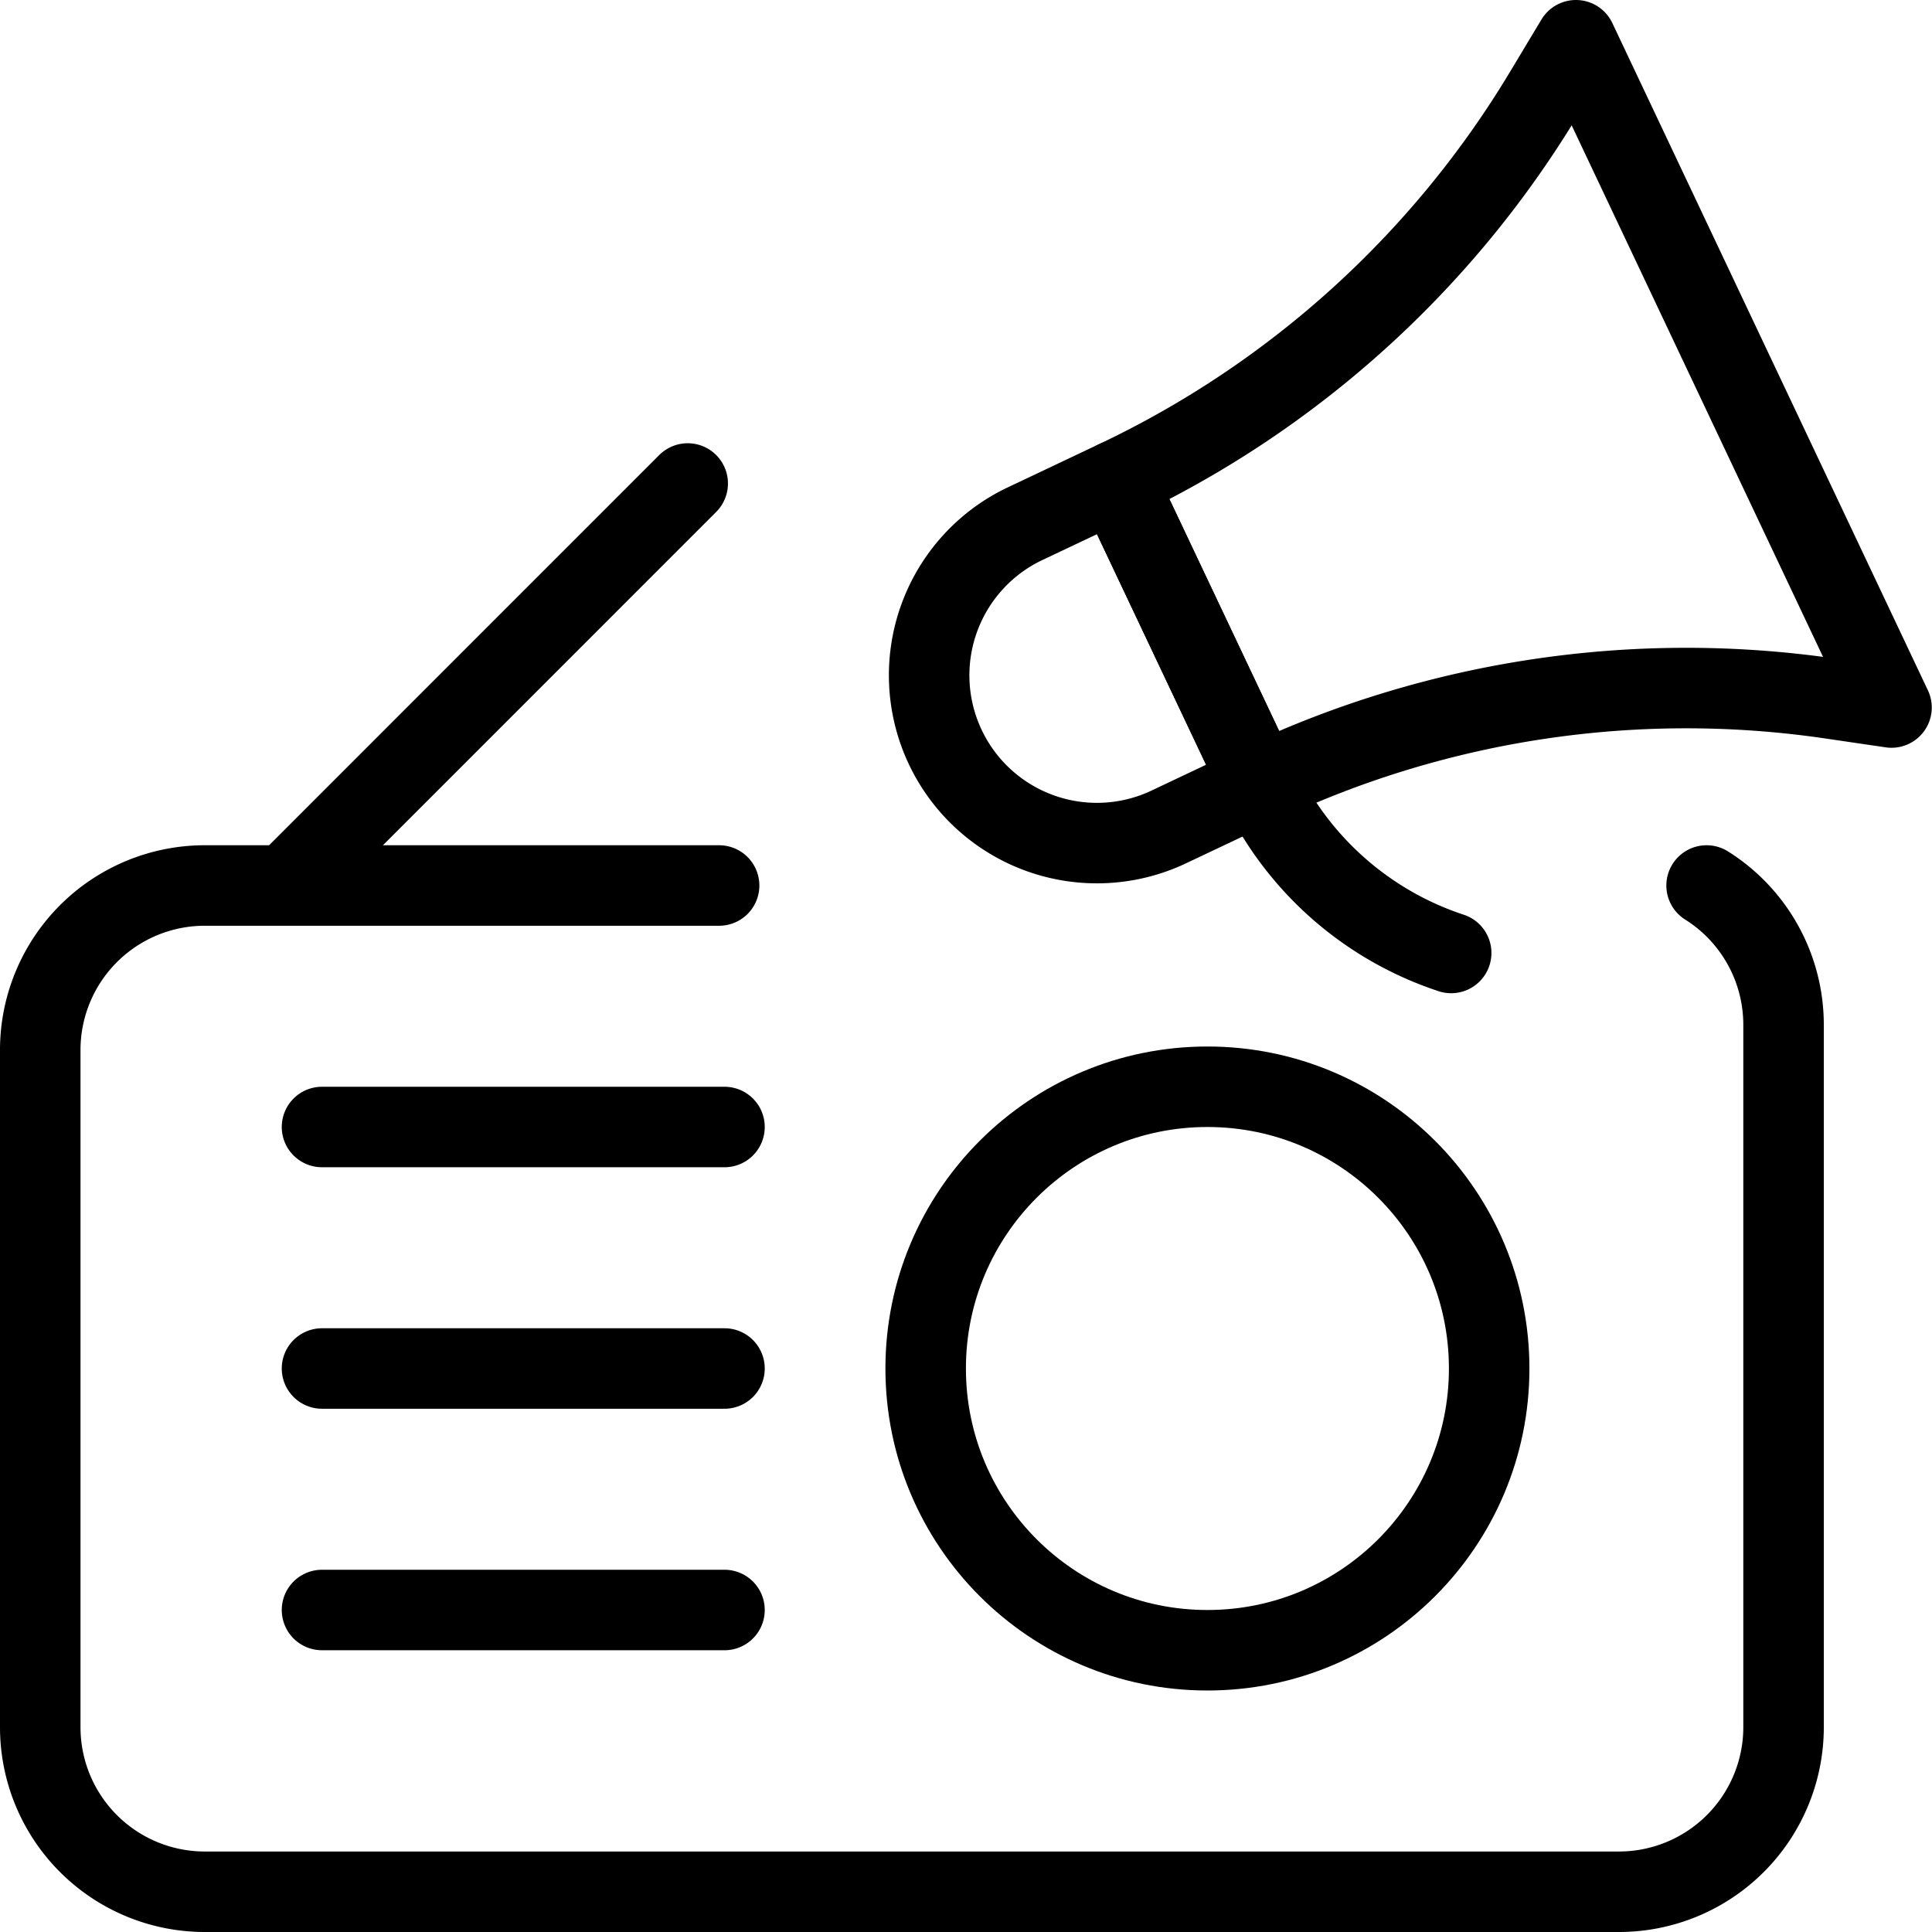 <svg xmlns="http://www.w3.org/2000/svg" viewBox="0 0 24 24"><g transform="matrix(1,0,0,1,0,0)"><defs><style>.a{fill:none;stroke:#000000;stroke-linecap:round;stroke-linejoin:round;}</style></defs><path class="a" d="M21.2,11a2.044,2.044,0,0,1,.956,1.73v8.726A2.045,2.045,0,0,1,20.111,23.5H2.544A2.044,2.044,0,0,1,.5,21.456V13.044A2.044,2.044,0,0,1,2.544,11H8.933"></path><circle class="a" cx="14.999" cy="17" r="3.5"></circle><line class="a" x1="4" y1="14" x2="9" y2="14"></line><line class="a" x1="4" y1="17" x2="9" y2="17"></line><line class="a" x1="4" y1="20" x2="9" y2="20"></line><line class="a" x1="3.594" y1="10.956" x2="8.543" y2="6.006"></line><path class="a" d="M15.648,9.738l-1.13.535a2.084,2.084,0,0,1-1.783-3.768l1.13-.535Z"></path><path class="a" d="M15.648,9.738a12.386,12.386,0,0,1,7.1-1.059l.749.11L19.577.5l-.39.649A12.387,12.387,0,0,1,13.865,5.97Z"></path><path class="a" d="M15.648,9.738a4.027,4.027,0,0,0,2.379,2.1"></path></g></svg>